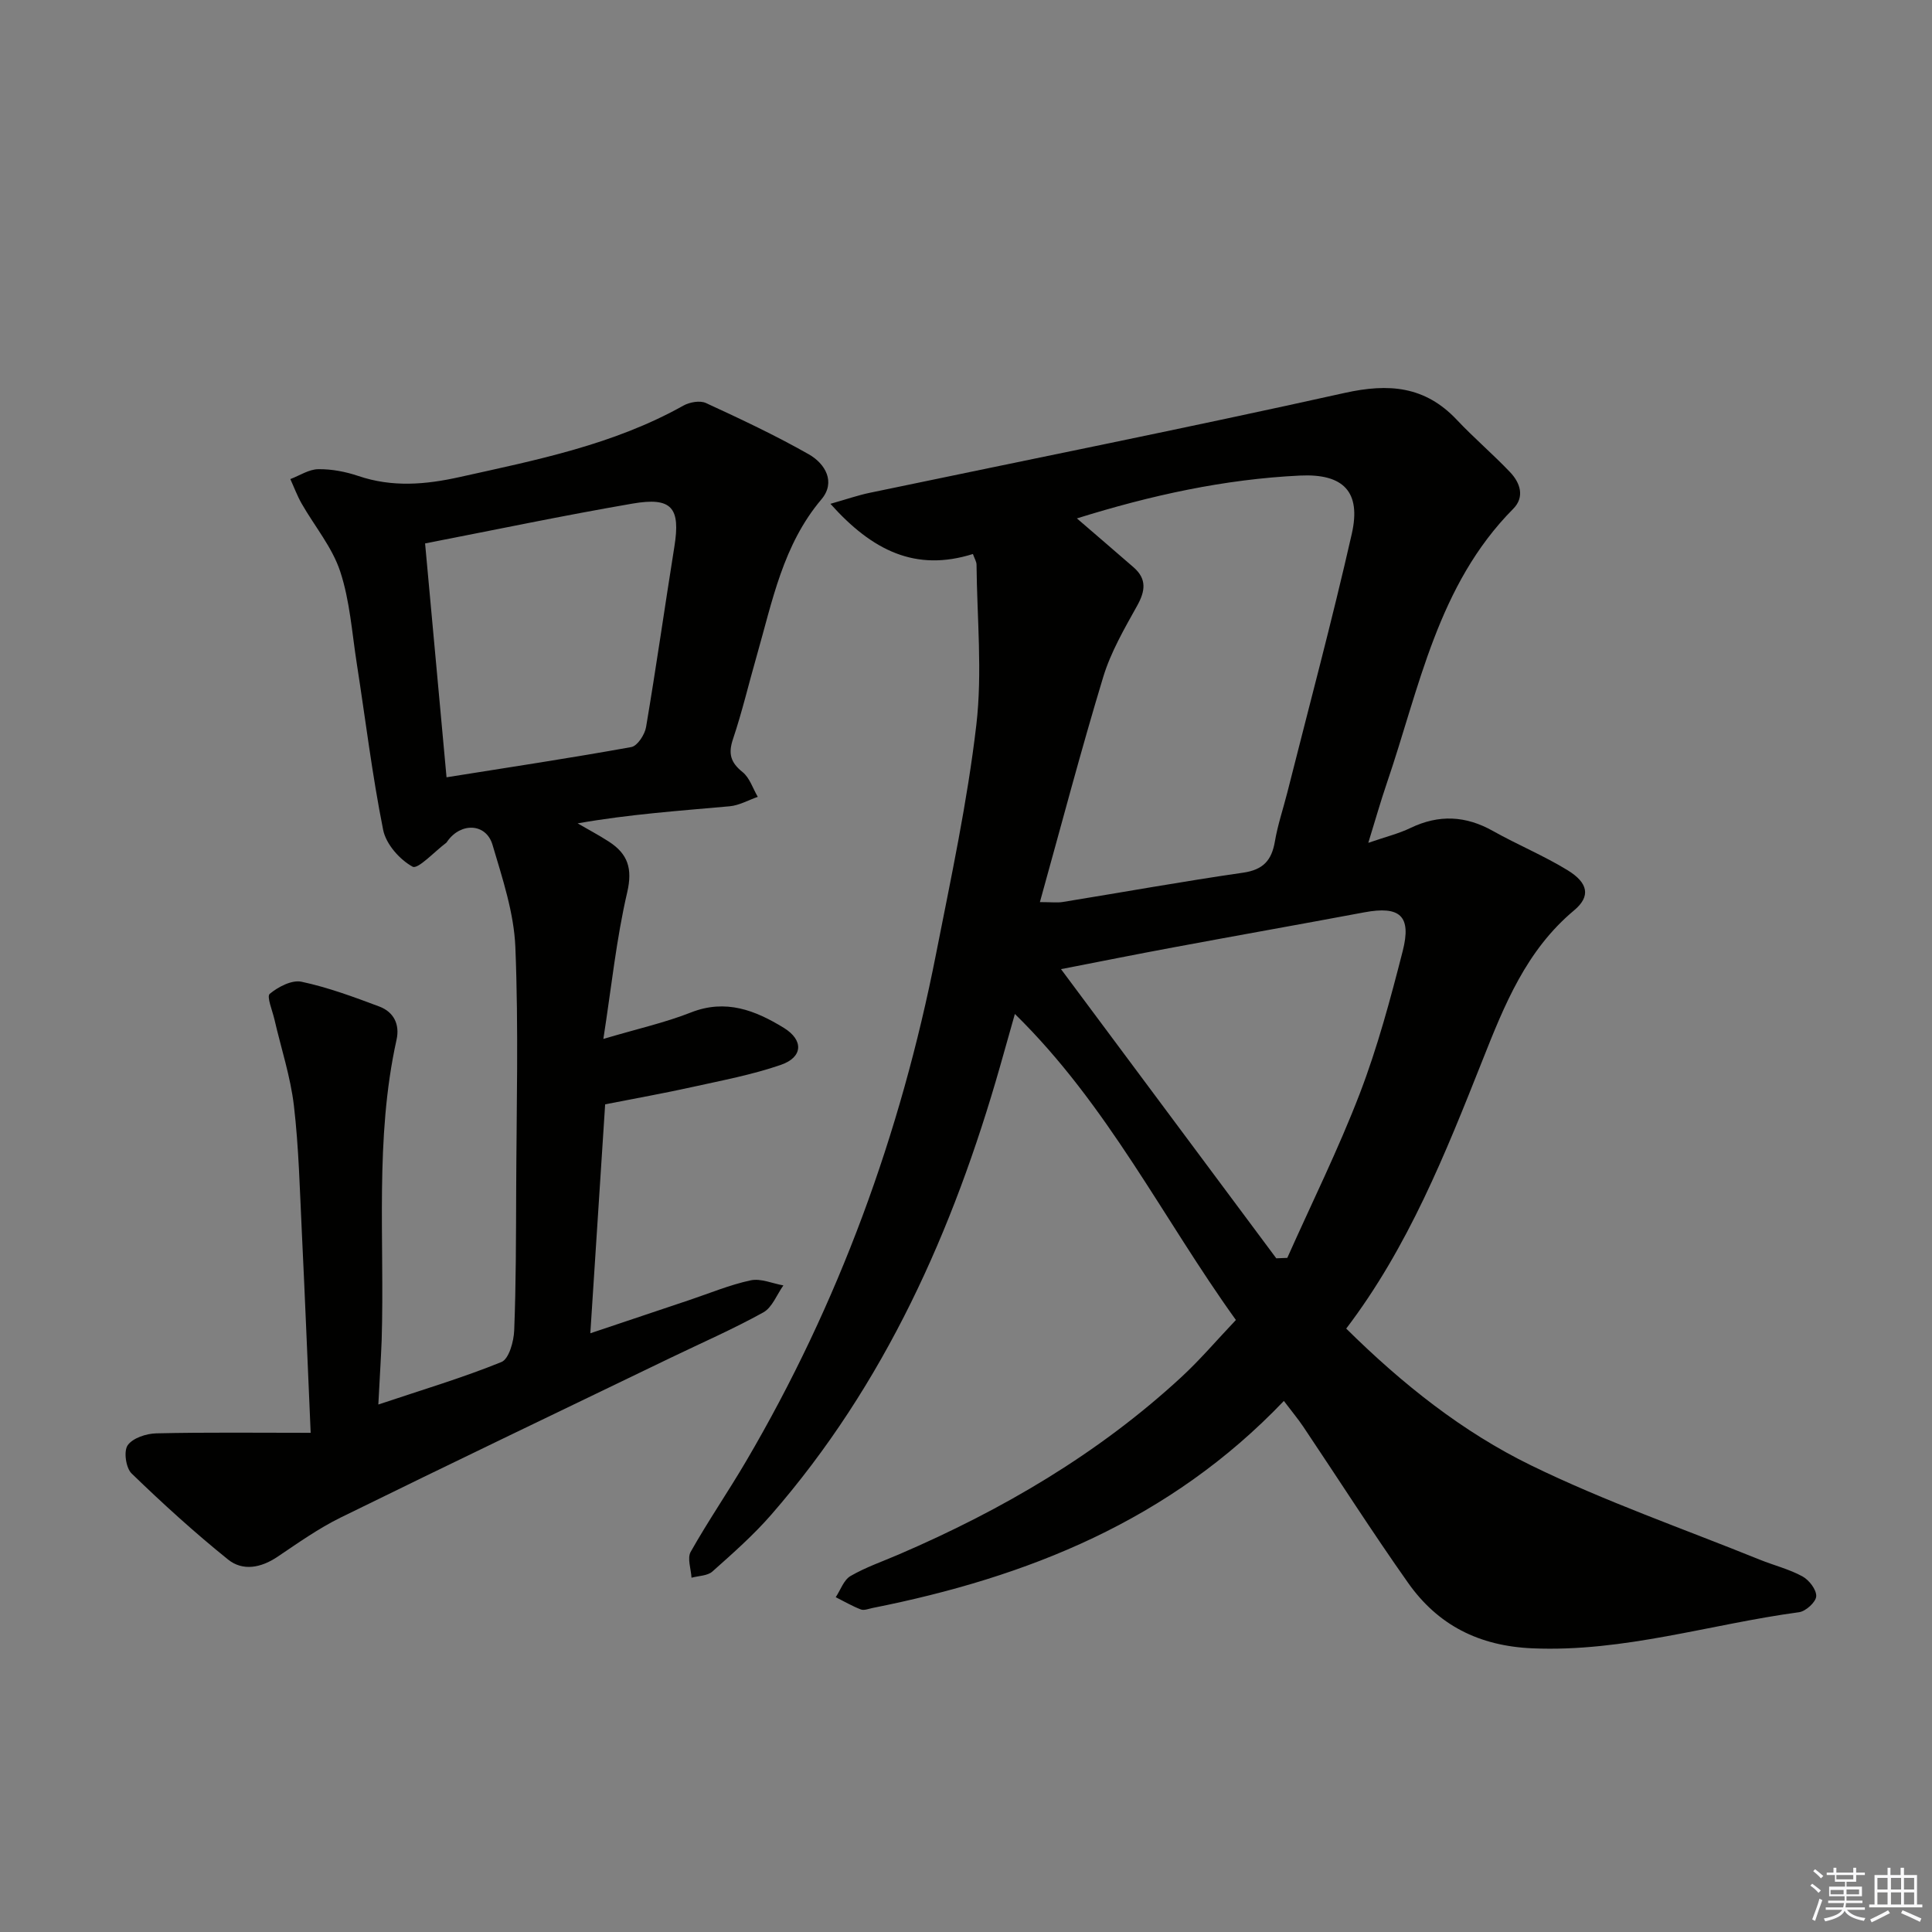 <svg enable-background="new 0 0 400 400" viewBox="0 0 400 400" xmlns="http://www.w3.org/2000/svg"><rect x="0" y="0" width="400" height="400" fill="#808080" stroke="none"/><path d="m265.81 290.05c-23.63 24.77-53.06 36.48-85.13 42.86-.82.16-1.77.57-2.45.31-1.8-.69-3.48-1.68-5.2-2.54 1-1.5 1.66-3.57 3.06-4.38 3.14-1.82 6.64-3.02 10-4.47 21.4-9.2 41.29-20.83 58.48-36.7 3.89-3.59 7.33-7.65 11.31-11.84-15.16-21.08-26.51-44.5-45.76-63.36-1.16 4.11-2.1 7.43-3.04 10.75-9.71 34.08-23.88 65.91-47.4 92.92-3.7 4.25-7.97 8.01-12.19 11.77-1.01.9-2.86.88-4.32 1.28-.1-1.81-.92-4.03-.17-5.36 3.59-6.37 7.75-12.42 11.46-18.74 19.2-32.7 32.01-67.82 39.32-104.96 3.11-15.78 6.5-31.57 8.36-47.51 1.27-10.92.14-22.12.04-33.19-.01-.61-.4-1.22-.75-2.19-11.86 3.73-20.82-.68-29.5-10.39 3.55-1.01 5.78-1.79 8.09-2.27 32.8-6.86 65.67-13.42 98.38-20.69 9.13-2.03 16.62-1.42 23.21 5.56 3.53 3.75 7.48 7.11 11.03 10.84 2.11 2.21 3.09 5.14.65 7.6-15.66 15.79-19.4 37.03-26.19 56.88-1.27 3.71-2.33 7.49-3.81 12.27 3.59-1.24 6.3-1.9 8.76-3.09 5.86-2.81 11.41-2.54 17.06.64 5.06 2.84 10.47 5.08 15.41 8.1 4.31 2.63 4.86 5.42 1.39 8.32-9.91 8.28-14.42 19.55-18.99 31.08-7.66 19.29-15.35 38.62-28.2 55.52 11.63 11.5 24.1 21.41 38.29 28.33 15.31 7.47 31.52 13.11 47.35 19.52 2.93 1.18 6.06 1.95 8.81 3.45 1.38.75 2.93 2.76 2.86 4.12-.06 1.2-2.16 3.11-3.55 3.3-18.38 2.48-36.25 8.28-55.16 7.48-11.13-.47-19.63-4.81-25.82-13.6-7.48-10.6-14.46-21.55-21.69-32.32-1.1-1.63-2.37-3.14-4-5.3zm-42.85-182.72c4.25 3.67 8.01 6.88 11.74 10.13 2.75 2.4 2.44 4.88.74 7.94-2.65 4.76-5.46 9.6-7.03 14.76-4.63 15.28-8.69 30.73-13.11 46.61 2.42 0 3.59.16 4.71-.02 12.45-2.02 24.88-4.27 37.36-6.07 4.17-.6 5.91-2.56 6.58-6.45.58-3.42 1.71-6.75 2.57-10.13 4.5-17.84 9.28-35.62 13.35-53.56 1.98-8.72-1.71-12.51-10.72-12.08-15.66.75-30.85 4.08-46.19 8.87zm41.28 153.19c.76-.03 1.52-.06 2.28-.09 5.05-11.33 10.58-22.48 15.02-34.05 3.66-9.55 6.33-19.52 8.87-29.45 1.88-7.33-.57-9.42-7.95-8.04-13.19 2.47-26.41 4.81-39.6 7.27-7.71 1.43-15.41 2.98-23.19 4.49 15.11 20.29 29.84 40.08 44.57 59.87z" fill="#010100"/><path d="m78.33 290.79c9.29-3.11 17.55-5.57 25.49-8.8 1.55-.63 2.55-4.25 2.64-6.54.38-9.65.37-19.32.41-28.98.06-16.79.51-33.61-.17-50.38-.29-7.12-2.68-14.24-4.73-21.18-1.32-4.47-6.5-4.69-9.31-.78-.1.14-.18.3-.31.39-2.38 1.78-5.83 5.52-6.92 4.92-2.68-1.46-5.51-4.67-6.1-7.61-2.28-11.39-3.67-22.95-5.46-34.43-1-6.4-1.43-13.02-3.44-19.1-1.66-5.02-5.31-9.36-7.99-14.06-.91-1.6-1.56-3.36-2.33-5.05 1.93-.73 3.85-2.03 5.79-2.05 2.77-.04 5.66.52 8.3 1.41 7.01 2.37 13.87 1.8 20.96.22 15.9-3.53 31.87-6.69 46.32-14.79 1.29-.72 3.43-1.11 4.67-.54 7.21 3.32 14.42 6.71 21.32 10.63 3.37 1.92 5.62 5.73 2.6 9.31-7.98 9.44-10.16 21.11-13.4 32.41-1.65 5.74-3.01 11.57-4.91 17.22-1.02 3.03-.5 4.85 1.98 6.84 1.47 1.18 2.13 3.39 3.15 5.13-1.94.67-3.84 1.77-5.82 1.95-10.38.94-20.77 1.65-31.48 3.54 2.17 1.26 4.39 2.43 6.49 3.79 3.89 2.53 4.93 5.54 3.77 10.52-2.24 9.62-3.25 19.52-4.93 30.32 7.1-2.11 12.78-3.37 18.13-5.48 7.23-2.85 13.34-.43 19.24 3.19 4.12 2.54 3.96 6.07-.6 7.65-5.92 2.05-12.15 3.22-18.29 4.58-5.82 1.29-11.69 2.34-18.11 3.6-1 15.47-2.01 30.97-3.07 47.4 7.15-2.4 13.8-4.64 20.45-6.86 4.24-1.42 8.41-3.17 12.75-4.1 2.09-.45 4.5.65 6.77 1.05-1.36 1.91-2.31 4.57-4.16 5.59-6.24 3.46-12.81 6.32-19.25 9.43-22.76 10.98-45.55 21.89-68.23 33.03-4.6 2.26-8.85 5.28-13.12 8.15-3.4 2.28-7.17 3.01-10.23.54-6.94-5.59-13.56-11.61-19.96-17.81-1.18-1.14-1.67-4.62-.8-5.84 1.06-1.5 3.86-2.42 5.93-2.46 10.43-.24 20.87-.11 31.95-.11-.64-14.57-1.17-27.98-1.82-41.38-.43-8.8-.63-17.63-1.65-26.36-.71-6.02-2.66-11.9-4.03-17.85-.42-1.83-1.65-4.74-.97-5.3 1.75-1.45 4.58-2.93 6.58-2.5 5.49 1.17 10.82 3.15 16.1 5.13 2.98 1.12 4.28 3.68 3.57 6.88-4.55 20.56-2.45 41.45-3.08 62.2-.16 4.09-.43 8.19-.69 13.32zm9.68-178.28c1.49 16.25 2.95 32.18 4.44 48.42 13.1-2.09 25.71-3.99 38.26-6.26 1.26-.23 2.79-2.58 3.05-4.13 2.1-12.42 3.87-24.9 5.86-37.35 1.3-8.08-.51-10.34-8.7-8.92-14.19 2.44-28.29 5.4-42.91 8.24z" fill="#010100"/><g fill="#fafafb"><path d="m374.8 390.4.4-.4c.7.5 1.3 1 1.8 1.4l-.5.5c-.5-.6-1.1-1.1-1.7-1.5zm1 7.3-.6-.3c.5-1.4 1.1-2.8 1.5-4.3.2.1.4.2.6.3-.5 1.3-1 2.8-1.5 4.3zm-.4-10.3.4-.4c.4.3 1 .8 1.7 1.4l-.5.5c-.4-.5-1-1-1.6-1.5zm2.5.3h1.7v-1h.6v1h3.5v-1h.6v1h1.8v.5h-1.8v1.4h-2v1h3.2v2h-3.2v.9h3.3v.5h-3.4c0 .3-.1.6-.1.9h4v.5h-3.7c.7.9 1.9 1.5 3.8 1.7-.1.2-.2.4-.3.6-2.1-.4-3.5-1.1-4-2.1-.4 1-1.8 1.7-4 2.2-.1-.2-.2-.4-.3-.6 2.1-.4 3.4-1 3.8-1.8h-3.4v-.5h3.6c.1-.3.1-.6.2-.9h-3.3v-.5h3.4c0-.3 0-.6 0-.9h-3.2v-2h3.3v-1h-2.1v-1.4h-1.7v-.5zm1.1 3.5v1h2.7c0-.3 0-.4 0-.4 0-.1 0-.2 0-.2 0-.1 0-.2 0-.3h-2.7zm1.2-3v.9h3.5v-.9zm4.7 3h-2.6v.6.4h2.6z"/><path d="m393.6 386.7h.6v1.5h2.7v6.1h1.1v.6h-11v-.6h1.1v-6.1h2.7v-1.5h.6v1.5h2.1v-1.5zm-2.7 8.8.4.6c-1.2.6-2.5 1.3-3.8 1.9-.1-.2-.2-.4-.3-.6 1.2-.6 2.5-1.2 3.7-1.9zm-2.2-6.7v2.4h2.1v-2.4zm0 3v2.5h2.1v-2.5zm2.8-3v2.4h2.1v-2.4zm0 3v2.5h2.1v-2.5zm6 6.1c-1.4-.7-2.7-1.3-3.9-1.8l.3-.6c1.5.6 2.7 1.2 3.9 1.7zm-1.2-9.1h-2.1v2.4h2.1zm-2.1 3v2.5h2.1v-2.5z"/></g></svg>